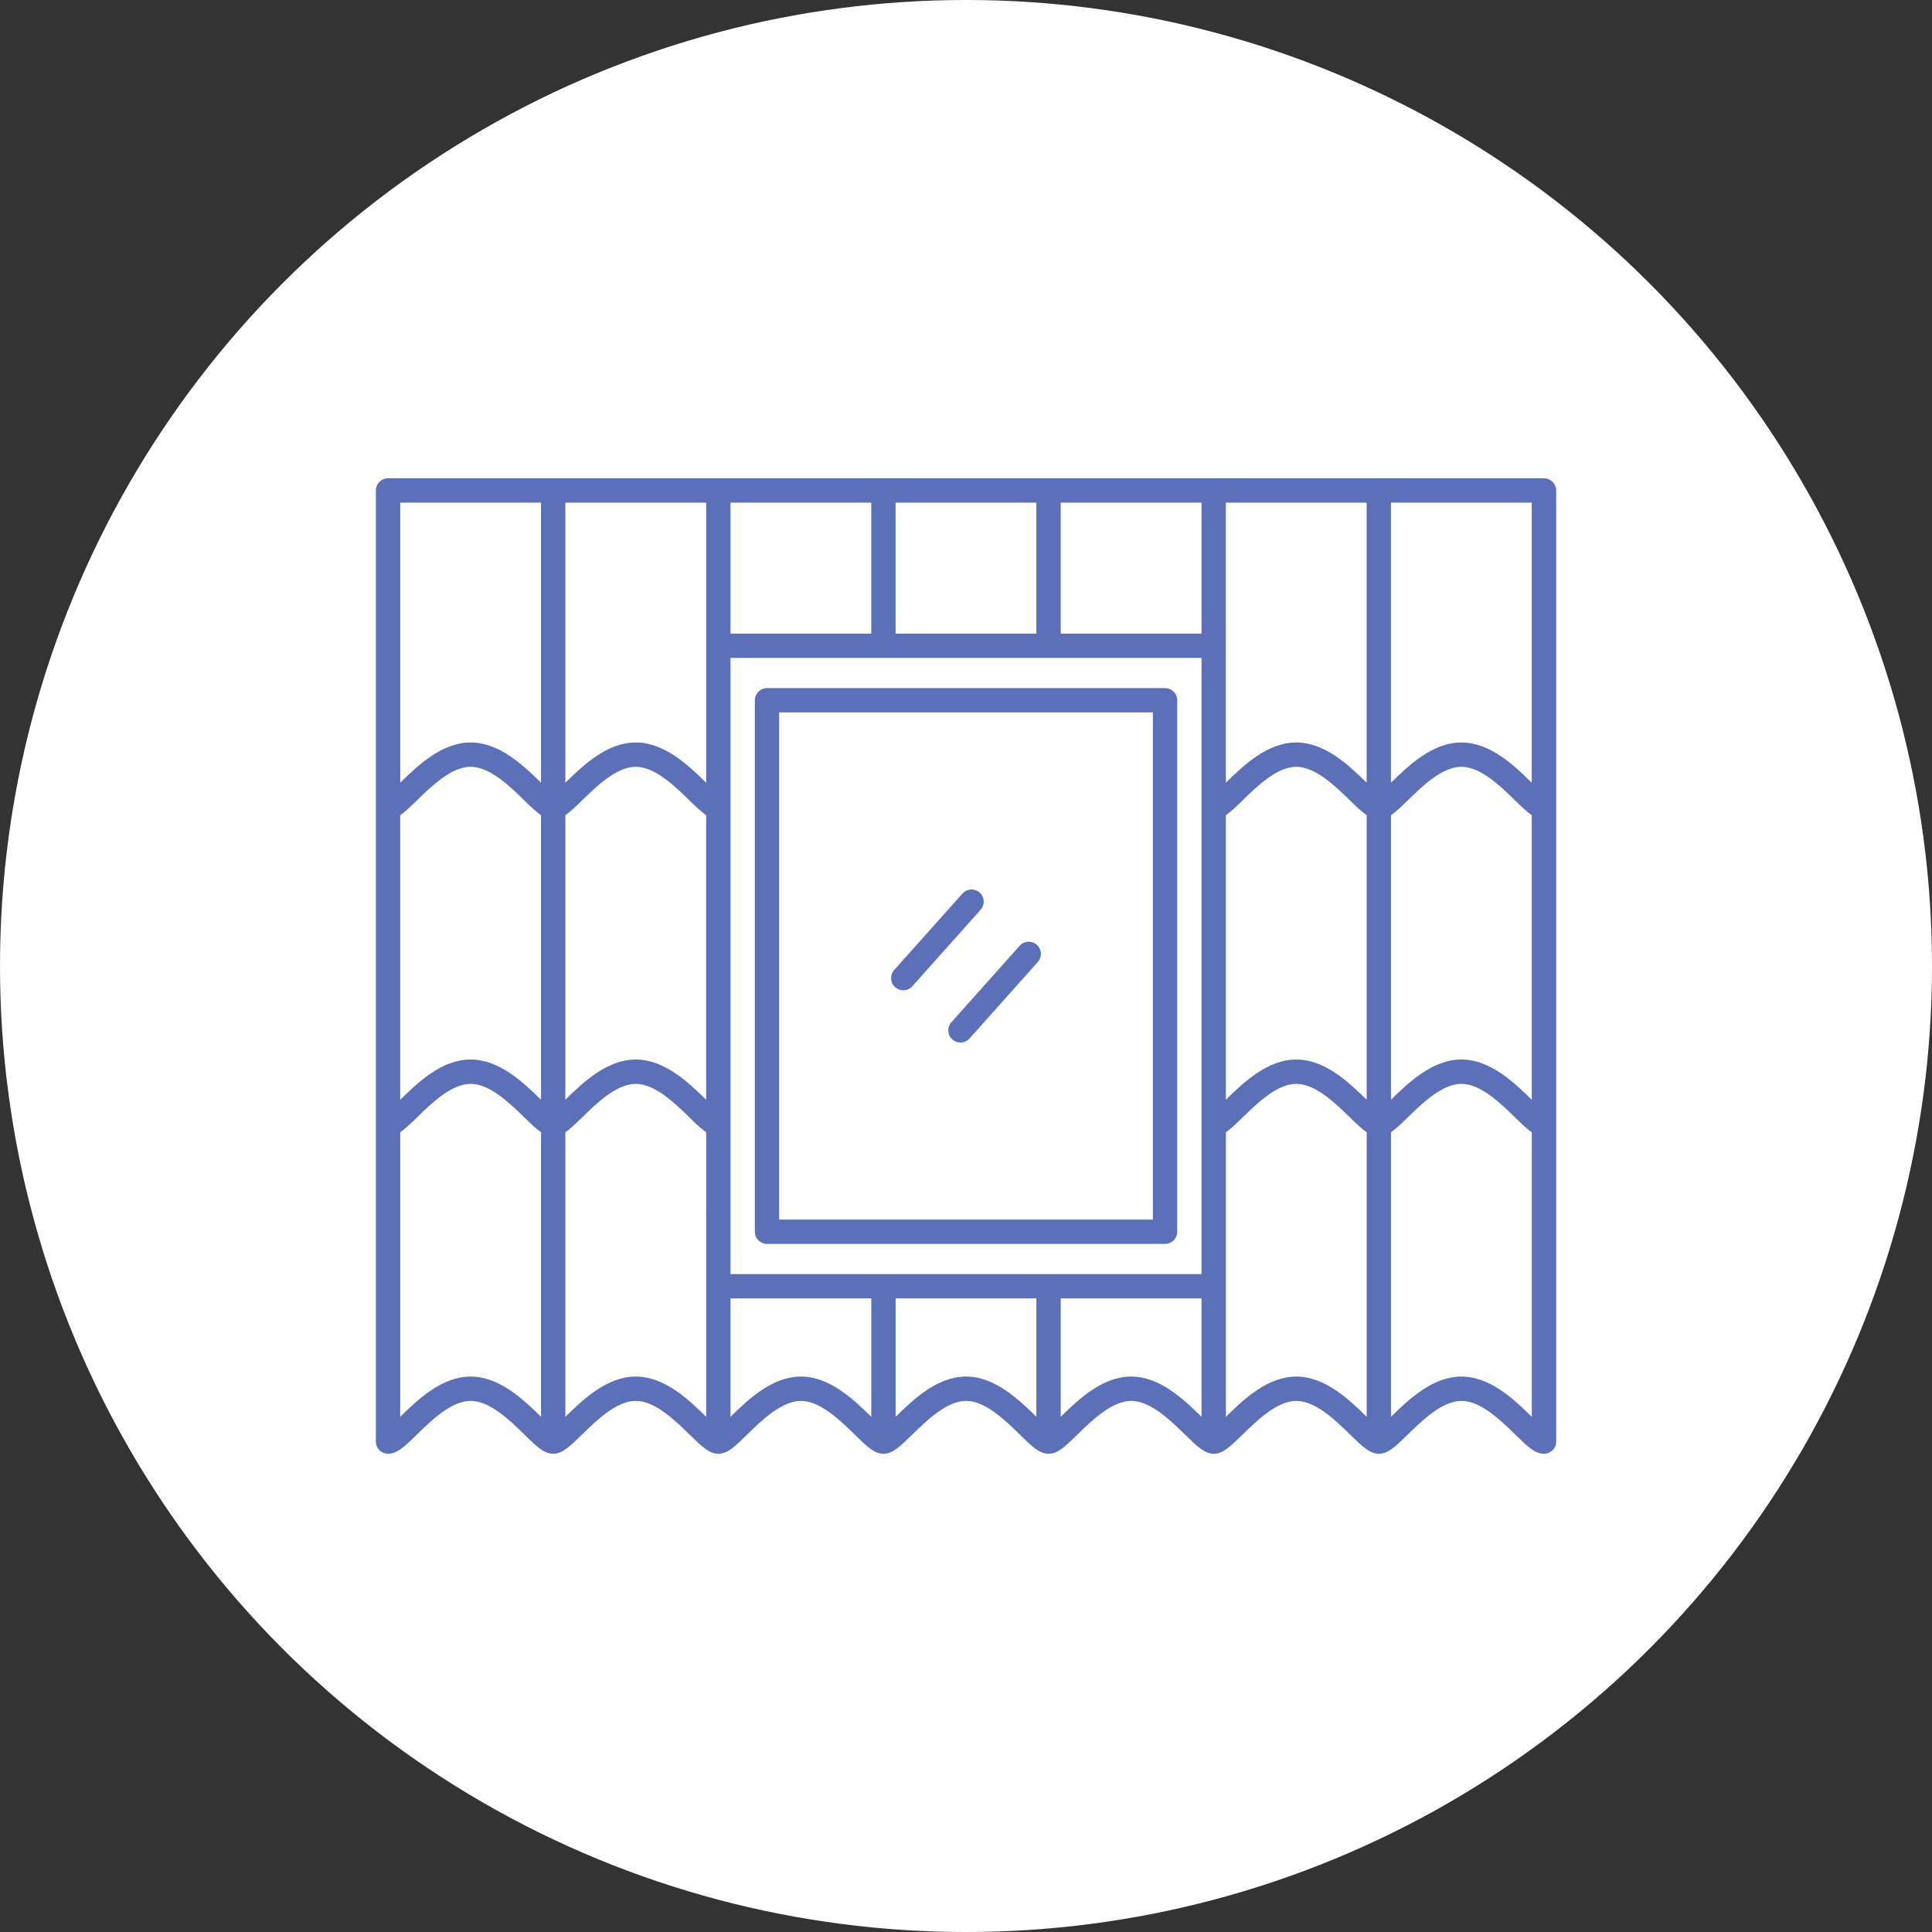 <?xml version="1.0" encoding="UTF-8"?>
<svg width="1200pt" height="1200pt" version="1.1" viewBox="0 0 1200 1200" xmlns="http://www.w3.org/2000/svg">
 <rect x="0" y="0" width="1200" height="1200" fill="#333333" stroke="none"/>
 <path d="m1200 600c0 214.36-114.36 412.44-300 519.62-185.64 107.18-414.36 107.18-600 0-185.64-107.18-300-305.26-300-519.62s114.36-412.44 300-519.62c185.64-107.18 414.36-107.18 600 0 185.64 107.18 300 305.26 300 519.62" fill="#fff"/>
 <path d="m958.96 297.07h-717.93c-4.172 0-7.559 3.387-7.559 7.559v590.76c0 4.18 3.387 7.559 7.559 7.559 5.707 0 10.238-4.43 17.75-11.773 9.082-8.887 21.531-21.047 33.539-21.047 12.008 0 24.449 12.168 33.539 21.047 7.512 7.344 12.039 11.773 17.746 11.773s10.238-4.43 17.75-11.773c9.09-8.887 21.531-21.047 33.539-21.047 12.008 0 24.449 12.16 33.539 21.047 7.512 7.344 12.047 11.773 17.75 11.773 5.699 0 10.23-4.43 17.746-11.773 9.082-8.879 21.531-21.047 33.539-21.047 12.008 0 24.449 12.16 33.539 21.047 7.512 7.344 12.047 11.773 17.75 11.773 5.699 0 10.23-4.43 17.746-11.773 9.082-8.879 21.531-21.047 33.539-21.047s24.453 12.168 33.539 21.047c7.496 7.344 12.031 11.773 17.738 11.773 5.715 0 10.238-4.438 17.766-11.781 9.082-8.879 21.531-21.039 33.531-21.039s24.441 12.16 33.531 21.039c7.512 7.344 12.047 11.781 17.758 11.781 5.707 0 10.23-4.43 17.746-11.773 9.082-8.879 21.531-21.047 33.539-21.047 12 0 24.441 12.16 33.531 21.039 7.512 7.344 12.047 11.781 17.758 11.781 5.707 0 10.23-4.438 17.75-11.773 9.082-8.887 21.531-21.047 33.531-21.047s24.441 12.16 33.531 21.047c7.512 7.34 12.047 11.773 17.75 11.773 4.18 0 7.559-3.379 7.559-7.559v-590.76c-0.082-4.172-3.461-7.559-7.641-7.559zm-51.273 361.02c-17.965 0-32.805 14.32-43.719 24.992v-176.75c2.969-2.031 6.144-5.047 10.195-9.008 9.082-8.879 21.531-21.047 33.531-21.047s24.441 12.168 33.531 21.047c4.051 3.961 7.227 6.984 10.195 9.008v176.74c-10.93-10.672-25.773-24.984-43.734-24.984zm-102.56 0c-17.973 0-32.805 14.32-43.719 24.992v-176.75c2.969-2.031 6.144-5.047 10.188-9 9.082-8.887 21.531-21.055 33.539-21.055 12 0 24.441 12.16 33.531 21.047 4.051 3.961 7.227 6.984 10.203 9.016v176.74c-10.938-10.664-25.777-24.992-43.742-24.992zm-351.41 133.26v-382.7h292.57v382.7zm-58.848-133.26c-17.965 0-32.812 14.328-43.727 24.992v-176.75c2.969-2.031 6.144-5.047 10.195-9.008 9.082-8.887 21.531-21.055 33.531-21.055s24.449 12.168 33.531 21.055c4.051 3.961 7.227 6.977 10.195 9.008v176.74c-10.906-10.664-25.758-24.984-43.727-24.984zm-102.56 0c-17.973 0-32.812 14.328-43.727 24.992v-176.75c2.969-2.031 6.144-5.047 10.195-9.008 9.082-8.887 21.531-21.055 33.539-21.055 12 0 24.449 12.168 33.539 21.055 4.051 3.953 7.219 6.977 10.188 9v176.74c-10.93-10.664-25.77-24.977-43.734-24.977zm659.09-171.93c-10.914-10.672-25.754-24.992-43.719-24.992s-32.805 14.328-43.719 24.992v-173.97h87.438zm-102.55 0.008c-10.906-10.664-25.754-25-43.727-25-17.973 0-32.805 14.32-43.719 24.992v-173.97h87.445zm-102.57-92.613h-87.457v-81.367h87.457zm-102.57 0h-87.438l0.004-81.367h87.438zm-102.55 0h-87.441v-81.367h87.445zm-102.55 7.559v85.055c-10.914-10.672-25.762-25-43.727-25-17.965 0-32.812 14.328-43.727 25v-173.98h87.453zm-102.57 85.047c-10.914-10.672-25.754-24.992-43.719-24.992-17.973 0-32.812 14.328-43.727 24.992v-173.97h87.445zm-43.719 368.85c-17.973 0-32.812 14.328-43.727 24.992v-176.75c2.969-2.023 6.144-5.039 10.195-9 9.082-8.887 21.531-21.047 33.539-21.047s24.449 12.168 33.539 21.047c4.051 3.953 7.219 6.977 10.188 9v176.75c-10.93-10.668-25.77-24.988-43.734-24.988zm102.56 0c-17.965 0-32.812 14.328-43.727 24.992v-176.75c2.969-2.023 6.144-5.039 10.195-9 9.09-8.887 21.531-21.047 33.539-21.047 12.008 0 24.449 12.16 33.539 21.047 4.051 3.961 7.227 6.984 10.195 9l-0.004 95.66v81.086c-10.918-10.66-25.77-24.988-43.738-24.988zm102.57 0c-17.965 0-32.805 14.32-43.719 24.992v-73.535h87.445v73.523c-10.914-10.652-25.758-24.98-43.727-24.98zm102.55 0c-17.965 0-32.805 14.32-43.719 24.992l0.004-73.535h87.438v73.523c-10.914-10.66-25.758-24.98-43.723-24.98zm102.57 0c-17.973 0-32.82 14.328-43.734 25v-73.531h87.457v73.531c-10.91-10.664-25.75-25-43.723-25zm102.57 0c-17.973 0-32.805 14.32-43.719 24.992v-176.75c2.969-2.031 6.144-5.047 10.188-9 9.082-8.879 21.531-21.047 33.539-21.047 12 0 24.441 12.16 33.531 21.039 4.051 3.961 7.227 6.984 10.203 9.008v176.75c-10.938-10.66-25.777-24.996-43.742-24.996zm102.56 0c-17.965 0-32.805 14.32-43.719 24.992v-176.75c2.969-2.031 6.144-5.047 10.195-9 9.082-8.887 21.531-21.047 33.531-21.047s24.441 12.16 33.531 21.047c4.051 3.953 7.227 6.977 10.195 9v176.75c-10.93-10.668-25.773-24.988-43.734-24.988z" fill="#5b70b8"/>
 <path d="m723.62 427.4h-247.22c-4.172 0-7.559 3.387-7.559 7.559v330.1c0 4.18 3.387 7.559 7.559 7.559h247.23c4.18 0 7.559-3.379 7.559-7.559v-330.1c-0.008-4.172-3.387-7.555-7.566-7.555zm-7.559 330.09h-232.11v-314.98h232.12v314.98z" fill="#5b70b8"/>
 <path d="m561.03 615.09c2.078 0 4.148-0.848 5.644-2.523l42.418-47.512c2.773-3.113 2.508-7.891-0.605-10.672s-7.891-2.508-10.672 0.605l-42.418 47.512c-2.781 3.113-2.508 7.891 0.605 10.672 1.445 1.281 3.234 1.918 5.027 1.918z" fill="#5b70b8"/>
 <path d="m591.52 645.62c1.445 1.285 3.242 1.918 5.031 1.918 2.078 0 4.148-0.848 5.644-2.523l42.418-47.512c2.773-3.113 2.508-7.891-0.605-10.672-3.098-2.766-7.898-2.516-10.672 0.605l-42.418 47.512c-2.785 3.113-2.512 7.891 0.602 10.672z" fill="#5b70b8"/>
</svg>

